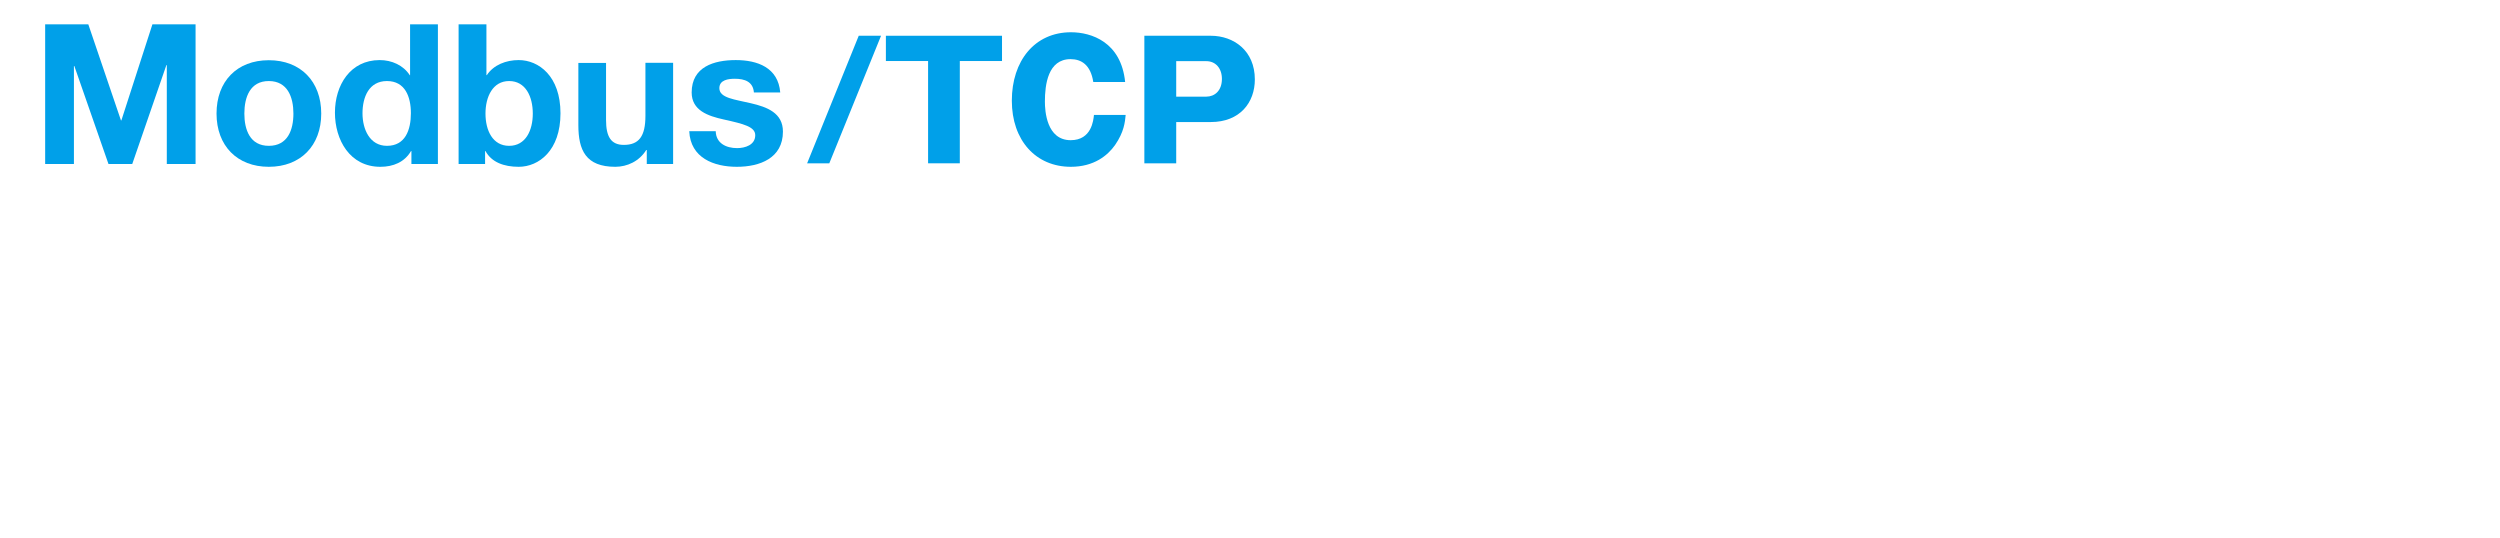 <?xml version="1.0" encoding="UTF-8"?><svg id="logo" xmlns="http://www.w3.org/2000/svg" width="186" height="40" viewBox="0 0 186 40"><defs><style>.cls-1{fill:#00a0e9;stroke-width:0px;}</style></defs><polygon class="cls-1" points="11.34 1.81 9.03 8.96 9 8.96 6.57 1.81 3.36 1.81 3.36 12.2 5.5 12.2 5.5 4.91 5.53 4.91 8.07 12.2 9.84 12.2 12.38 4.84 12.41 4.84 12.41 12.2 14.55 12.2 14.55 1.81 11.34 1.81"/><path class="cls-1" d="M16.11,8.45c0,2.39,1.53,3.96,3.89,3.96s3.9-1.57,3.9-3.96-1.53-3.97-3.9-3.97-3.89,1.57-3.89,3.97M18.18,8.45c0-1.21.42-2.42,1.82-2.42s1.83,1.21,1.83,2.42-.42,2.4-1.83,2.4-1.82-1.21-1.82-2.4"/><path class="cls-1" d="M30.61,12.2h1.97V1.81h-2.07v3.79h-.03.01c-.48-.75-1.35-1.13-2.24-1.13-2.2,0-3.33,1.88-3.33,3.91s1.11,4.03,3.38,4.03c.96,0,1.8-.35,2.28-1.17h.03v.96ZM30.57,8.42c0,1.24-.41,2.43-1.78,2.43-1.28,0-1.82-1.23-1.82-2.42s.47-2.4,1.82-2.4,1.78,1.17,1.78,2.39"/><path class="cls-1" d="M34.13,12.2h1.96v-.96h.03c.45.83,1.37,1.17,2.47,1.17,1.5,0,3.11-1.21,3.11-3.98s-1.62-3.96-3.11-3.96c-.93,0-1.86.35-2.37,1.12h-.03V1.81h-2.07v10.39ZM39.64,8.45c0,1.25-.53,2.4-1.76,2.4s-1.76-1.15-1.76-2.4.54-2.42,1.76-2.42,1.76,1.15,1.76,2.42"/><path class="cls-1" d="M50.08,12.2h-1.96v-1.04h-.04c-.52.84-1.42,1.25-2.3,1.25-2.2,0-2.75-1.24-2.75-3.1v-4.63h2.06v4.25c0,1.24.37,1.85,1.32,1.85,1.12,0,1.61-.63,1.61-2.16v-3.95h2.06v7.52Z"/><path class="cls-1" d="M53.25,9.76c.02.9.78,1.26,1.59,1.26.59,0,1.35-.23,1.35-.96,0-.63-.86-.84-2.34-1.17-1.19-.26-2.39-.68-2.39-2.01,0-1.91,1.66-2.41,3.28-2.41s3.16.56,3.31,2.41h-1.96c-.06-.8-.68-1.02-1.42-1.02-.47,0-1.15.08-1.15.7,0,.74,1.17.84,2.34,1.12,1.21.28,2.39.72,2.39,2.11,0,1.98-1.72,2.62-3.43,2.62s-3.45-.66-3.54-2.65h1.96Z"/><polygon class="cls-1" points="60.05 12.15 63.89 2.66 65.55 2.66 61.7 12.15 60.05 12.15"/><polygon class="cls-1" points="71.41 12.15 69.05 12.15 69.05 4.54 65.91 4.54 65.91 2.66 74.55 2.66 74.55 4.54 71.41 4.54 71.41 12.15"/><path class="cls-1" d="M81.34,6.1c-.2-1.29-.9-1.7-1.69-1.7-1.68,0-1.91,1.89-1.91,3.16,0,.68.12,2.87,1.92,2.87,1.56,0,1.69-1.49,1.73-1.88h2.36c-.05.53-.12,1.27-.79,2.24-.55.78-1.57,1.62-3.29,1.62-2.6,0-4.39-1.96-4.39-4.92s1.7-5.09,4.4-5.09c1.51,0,3.73.72,4.03,3.7h-2.36Z"/><path class="cls-1" d="M87.51,7.19h2.24c.61,0,1.16-.43,1.16-1.32,0-.79-.47-1.32-1.16-1.32h-2.24v2.64ZM85.14,2.66h4.94c1.71,0,3.28,1.11,3.28,3.25,0,1.72-1.11,3.17-3.28,3.17h-2.57v3.07h-2.37V2.66Z"/></svg>